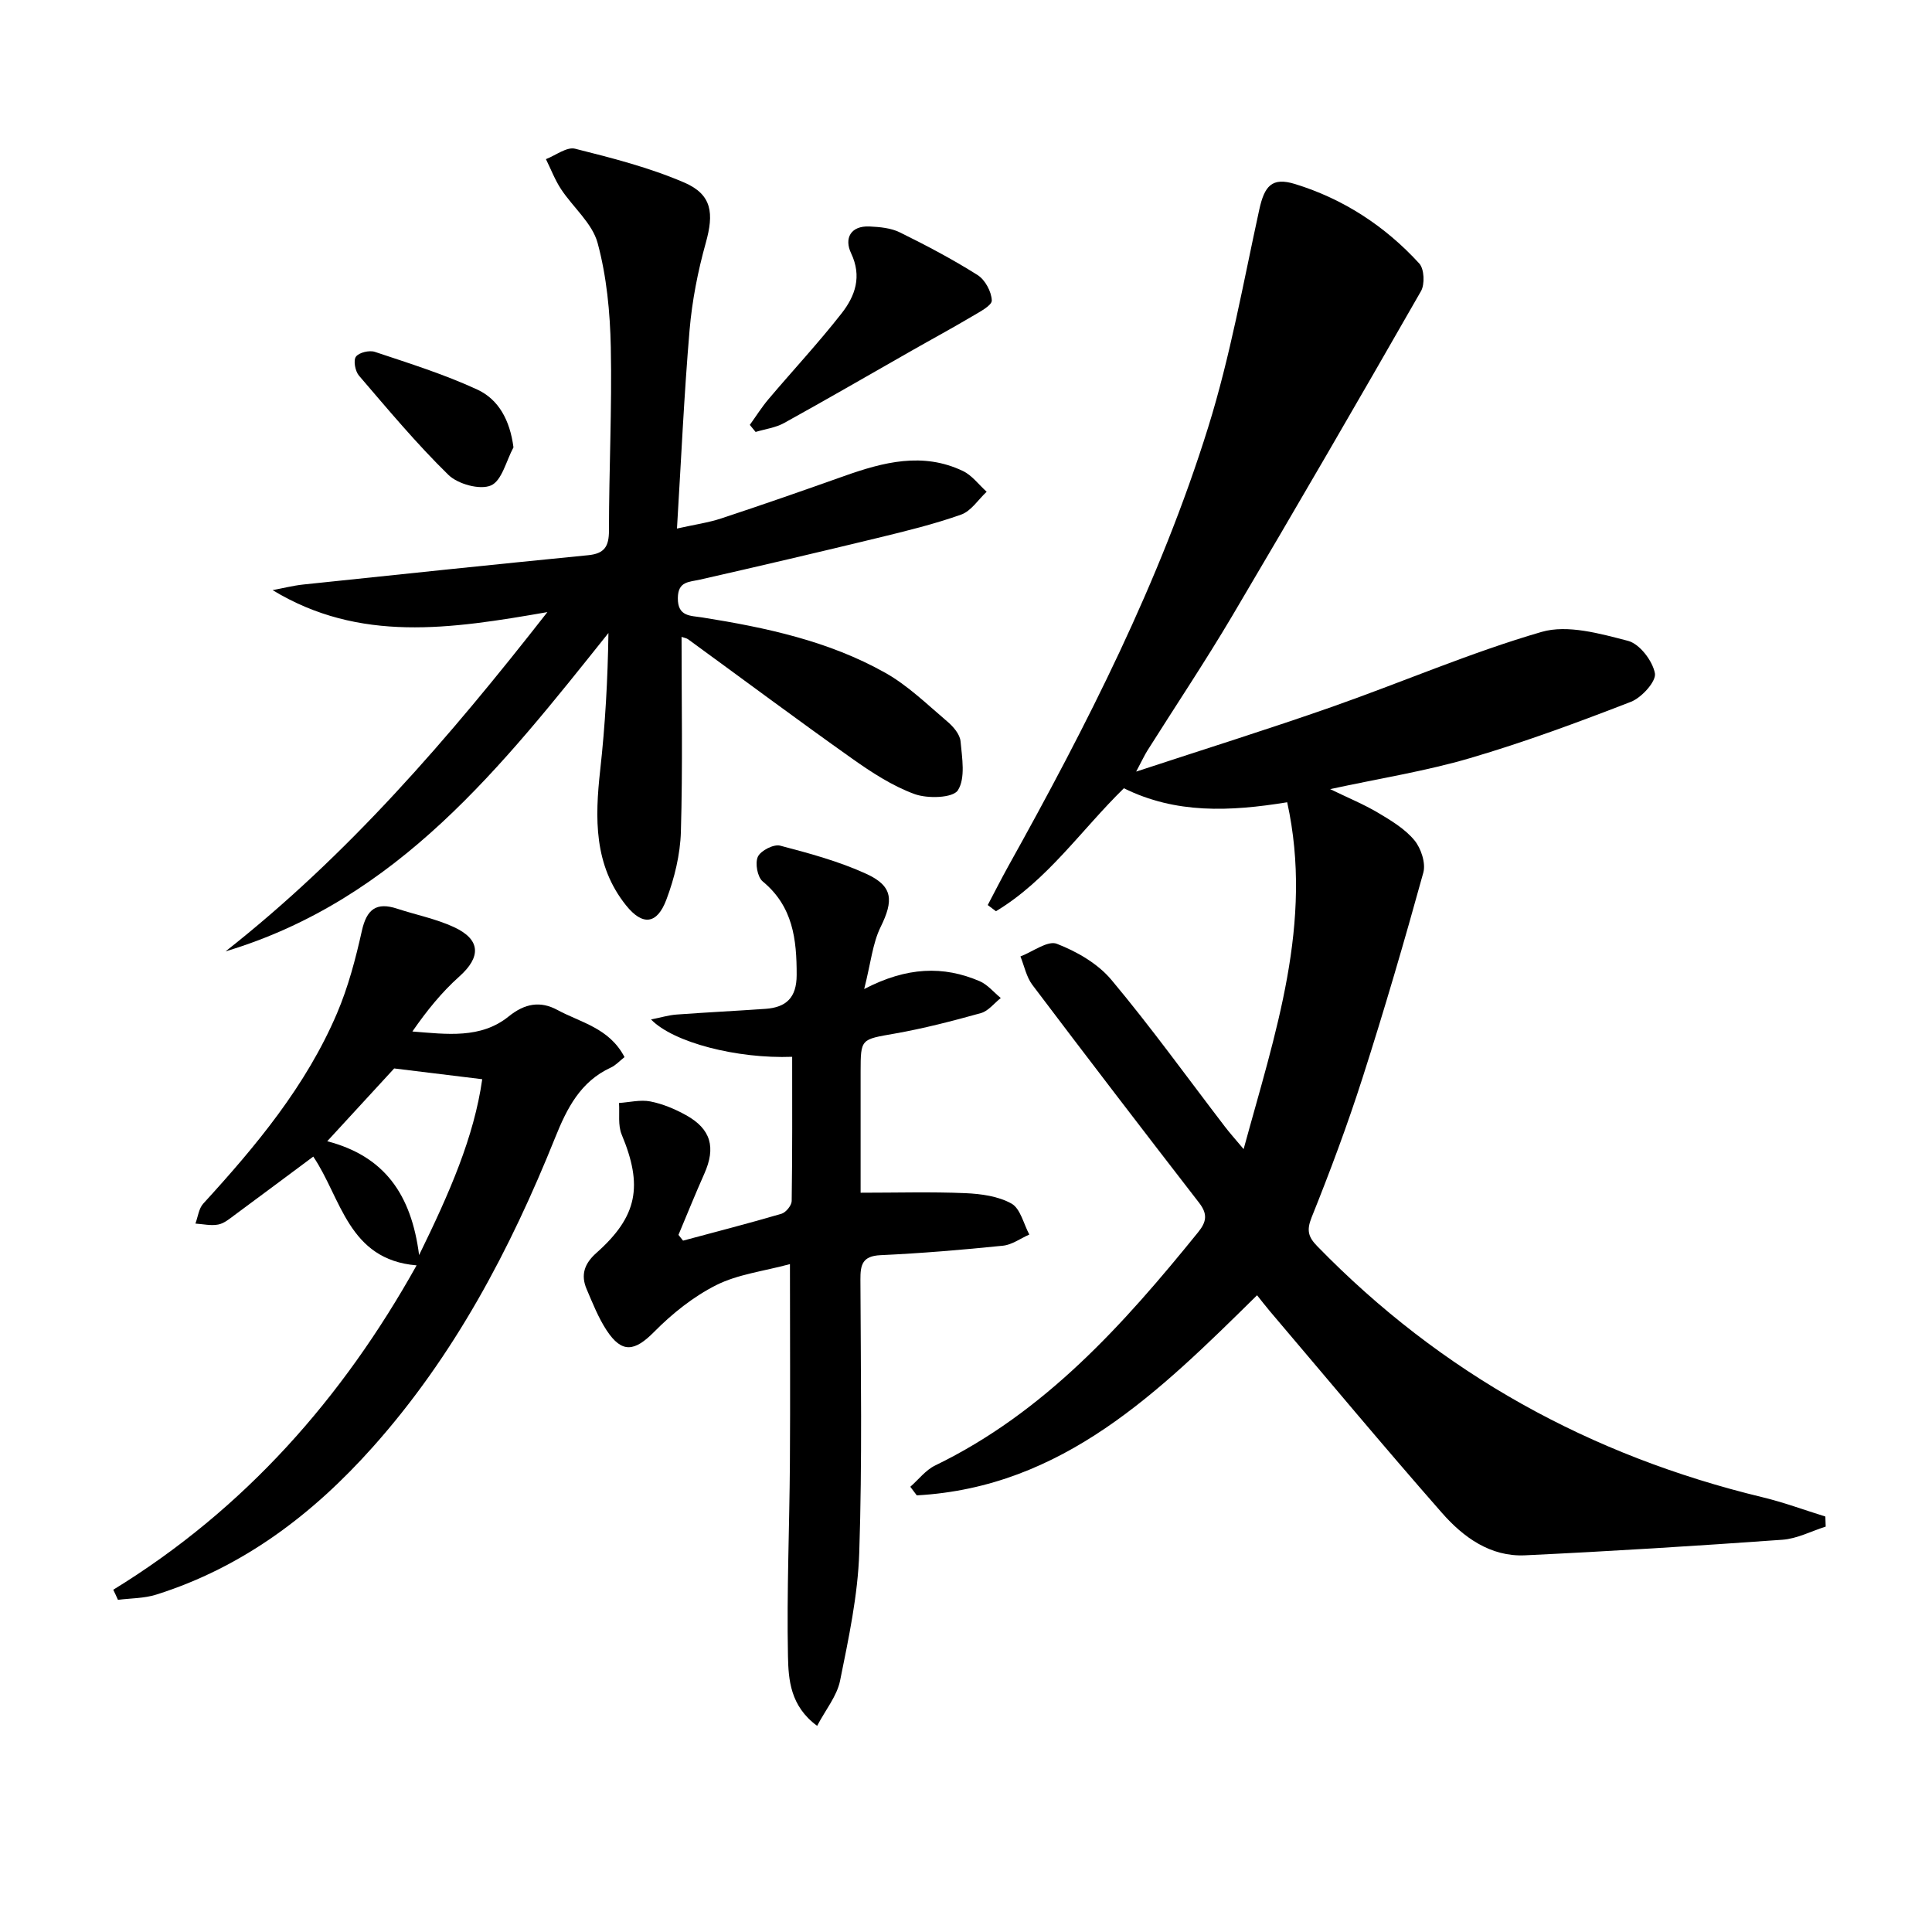 <svg enable-background="new 0 0 400 400" viewBox="0 0 400 400" xmlns="http://www.w3.org/2000/svg"><path d="m266.5 166.1c-11.91 1.94-23.09 2.41-33.81-2.9-8.81 8.61-15.84 19.06-26.49 25.46-.57-.43-1.13-.86-1.7-1.28 1.4-2.65 2.75-5.32 4.2-7.94 16.28-29.22 31.48-59 41.45-91.01 4.57-14.67 7.27-29.94 10.56-44.99 1.08-4.95 2.62-6.81 7.41-5.34 10.02 3.08 18.65 8.72 25.72 16.45 1.04 1.13 1.18 4.29.36 5.73-12.88 22.51-25.9 44.95-39.1 67.27-5.59 9.44-11.7 18.58-17.55 27.86-.58.93-1.04 1.93-2.32 4.34 14.35-4.72 27.45-8.81 40.39-13.35 14.56-5.1 28.77-11.28 43.55-15.57 5.38-1.56 12.09.35 17.89 1.85 2.4.62 5.08 4.12 5.57 6.71.32 1.66-2.74 5.05-4.96 5.91-10.96 4.25-22.03 8.35-33.31 11.66-9.19 2.7-18.73 4.2-28.97 6.42 3.73 1.81 6.97 3.14 9.95 4.91 2.69 1.6 5.54 3.32 7.49 5.67 1.38 1.66 2.4 4.75 1.85 6.72-3.92 14.21-8.06 28.37-12.56 42.41-3.13 9.78-6.74 19.44-10.57 28.97-1.09 2.72-.66 4.07 1.18 5.96 25.65 26.36 56.53 43.37 92.19 51.97 4.4 1.06 8.67 2.65 13 3.99.02.7.05 1.4.07 2.09-2.99.94-5.94 2.51-8.98 2.72-17.74 1.27-35.49 2.38-53.25 3.22-7.2.34-12.81-3.75-17.25-8.82-12.07-13.75-23.78-27.81-35.63-41.76-.84-.99-1.63-2.03-2.62-3.26-20.18 19.88-40.16 39.75-70.45 41.43-.45-.59-.9-1.19-1.34-1.78 1.7-1.49 3.17-3.45 5.13-4.4 22.7-11.01 38.98-29.18 54.46-48.3 1.76-2.17 1.99-3.77.22-6.07-11.59-14.98-23.12-30.02-34.54-45.14-1.24-1.65-1.67-3.91-2.47-5.89 2.55-.97 5.65-3.35 7.53-2.62 4.14 1.6 8.48 4.1 11.29 7.45 8.22 9.82 15.72 20.24 23.52 30.42.99 1.3 2.09 2.51 3.87 4.64 6.54-24 14.49-46.85 9.02-71.81z"/><path d="m113.33 126.73c-20.04 3.49-38.87 6.39-56.89-4.55 2.11-.39 4.2-.93 6.33-1.16 19.66-2.07 39.33-4.13 59-6.07 3.37-.33 4.31-1.8 4.31-5.11 0-12.65.64-25.3.38-37.94-.15-7.23-.85-14.64-2.73-21.59-1.11-4.1-5.09-7.38-7.58-11.16-1.26-1.92-2.09-4.12-3.12-6.2 2.02-.78 4.31-2.59 6.03-2.16 7.66 1.92 15.4 3.9 22.62 7.01 5.77 2.49 6.15 6.39 4.44 12.5-1.64 5.87-2.83 11.96-3.35 18.03-1.14 13.38-1.74 26.8-2.61 41.1 3.6-.81 6.49-1.21 9.21-2.11 8.5-2.81 16.96-5.76 25.4-8.76 8.12-2.88 16.28-5.02 24.6-1.04 1.89.9 3.28 2.84 4.91 4.29-1.74 1.62-3.22 4-5.28 4.73-5.61 1.99-11.44 3.41-17.24 4.82-12.25 2.97-24.53 5.85-36.82 8.64-2.32.53-4.57.33-4.6 3.83-.04 3.87 2.64 3.62 5.02 4 13.17 2.09 26.2 4.87 37.93 11.47 4.7 2.64 8.7 6.57 12.86 10.1 1.22 1.03 2.59 2.63 2.72 4.08.32 3.43 1.05 7.64-.55 10.14-1.03 1.61-6.28 1.77-8.98.78-4.61-1.69-8.91-4.5-12.96-7.37-11.4-8.08-22.61-16.44-33.91-24.67-.35-.25-.83-.31-1.36-.5 0 13.59.25 27-.14 40.38-.14 4.71-1.33 9.57-3 14.01-1.93 5.15-4.93 5.47-8.35 1.2-6.69-8.35-6.46-18.08-5.35-28.06 1.04-9.35 1.56-18.75 1.7-28.33-22.04 27.59-43.61 55.2-79.27 65.91 25.31-19.91 46.12-43.99 66.63-70.24z"/><path d="m163.55 261.72c-5.47 1.48-10.78 2.1-15.26 4.35-4.73 2.38-9.12 5.89-12.86 9.68-4.03 4.07-6.67 4.51-9.85-.34-1.71-2.62-2.88-5.6-4.12-8.5-1.26-2.94-.49-5.28 2.01-7.5 8.55-7.59 9.68-13.89 5.24-24.52-.8-1.92-.4-4.34-.55-6.53 2.17-.14 4.42-.72 6.48-.32 2.55.5 5.08 1.56 7.37 2.83 5.2 2.87 6.24 6.7 3.8 12.16-1.86 4.18-3.57 8.42-5.34 12.64.32.4.63.79.95 1.19 6.8-1.83 13.62-3.58 20.37-5.56.92-.27 2.1-1.72 2.12-2.63.15-9.95.1-19.91.1-29.87-11.35.43-24.57-2.93-29.22-7.73 2.05-.41 3.66-.9 5.29-1.02 6.13-.45 12.28-.75 18.41-1.18 4.28-.3 6.44-2.31 6.45-6.99.02-7.41-.77-14.22-7.03-19.39-1.1-.91-1.62-3.8-1-5.12.6-1.27 3.27-2.63 4.6-2.29 6.07 1.59 12.22 3.26 17.89 5.86 5.54 2.54 5.6 5.54 2.93 10.97-1.67 3.39-2.03 7.43-3.41 12.86 8.85-4.61 16.41-4.84 23.9-1.63 1.65.71 2.93 2.3 4.38 3.49-1.36 1.07-2.57 2.69-4.11 3.12-5.88 1.64-11.82 3.18-17.83 4.24-7.03 1.24-7.07 1-7.08 7.91v25.04c7.54 0 14.61-.21 21.67.09 3.25.14 6.82.62 9.57 2.16 1.85 1.04 2.5 4.2 3.69 6.41-1.82.8-3.59 2.12-5.47 2.31-8.42.86-16.87 1.57-25.33 1.96-3.77.17-4.19 1.98-4.17 5.09.07 18.83.38 37.67-.24 56.48-.29 8.88-2.2 17.76-3.97 26.52-.64 3.18-3 6.02-4.75 9.36-5.58-4.1-5.94-9.57-6.04-14.45-.27-13.3.31-26.61.4-39.91.09-13.48.01-26.94.01-41.24z"/><path d="m23.45 329.14c27.25-16.71 47.51-39.75 62.8-67.16-14.17-1.17-15.57-13.91-21.39-22.52-5.42 4.03-10.83 8.08-16.27 12.09-1.06.78-2.19 1.75-3.42 1.98-1.5.29-3.13-.1-4.71-.2.52-1.39.69-3.11 1.62-4.13 10.93-11.95 21.27-24.35 27.69-39.4 2.32-5.44 3.86-11.29 5.15-17.08.99-4.44 2.97-6.01 7.3-4.59 3.93 1.29 8.07 2.1 11.79 3.83 5.56 2.58 5.59 6.2 1.09 10.21-3.65 3.26-6.77 7.12-9.72 11.39 7.13.56 14.16 1.55 19.94-3.12 3.35-2.71 6.57-3.24 10.08-1.34 4.81 2.61 10.75 3.72 13.9 9.76-1.01.79-1.82 1.71-2.84 2.17-6.28 2.89-9.08 8.43-11.49 14.43-9.35 23.29-20.96 45.28-37.8 64.15-12.39 13.89-26.84 24.87-44.83 30.54-2.51.79-5.27.74-7.92 1.08-.3-.69-.63-1.39-.97-2.09zm76.39-105.7c-6.29-.77-11.86-1.45-18.23-2.23-3.95 4.29-8.72 9.48-13.86 15.07 11.8 3.08 17.4 10.94 19.02 23.57 6.32-12.9 11.38-24.47 13.07-36.41z"/><path d="m155.24 87.97c1.28-1.78 2.46-3.66 3.87-5.33 5.03-5.94 10.35-11.65 15.14-17.77 2.79-3.57 4.26-7.61 1.95-12.46-1.43-3.01-.14-5.71 3.85-5.52 2.11.1 4.41.31 6.25 1.22 5.49 2.7 10.92 5.57 16.09 8.83 1.56.98 2.88 3.43 2.95 5.26.04 1.06-2.53 2.38-4.09 3.31-4.13 2.45-8.36 4.73-12.53 7.11-8.79 5-17.53 10.07-26.38 14.96-1.77.98-3.92 1.25-5.9 1.85-.41-.49-.8-.97-1.2-1.46z"/><path d="m106.31 92.62c-1.5 2.76-2.4 6.92-4.67 7.89-2.28.98-6.84-.28-8.8-2.19-6.58-6.43-12.51-13.55-18.52-20.55-.78-.91-1.2-3.14-.63-3.92.63-.87 2.78-1.38 3.92-1 7.16 2.39 14.41 4.66 21.24 7.82 4.37 2.04 6.72 6.29 7.46 11.95z"/></svg>
